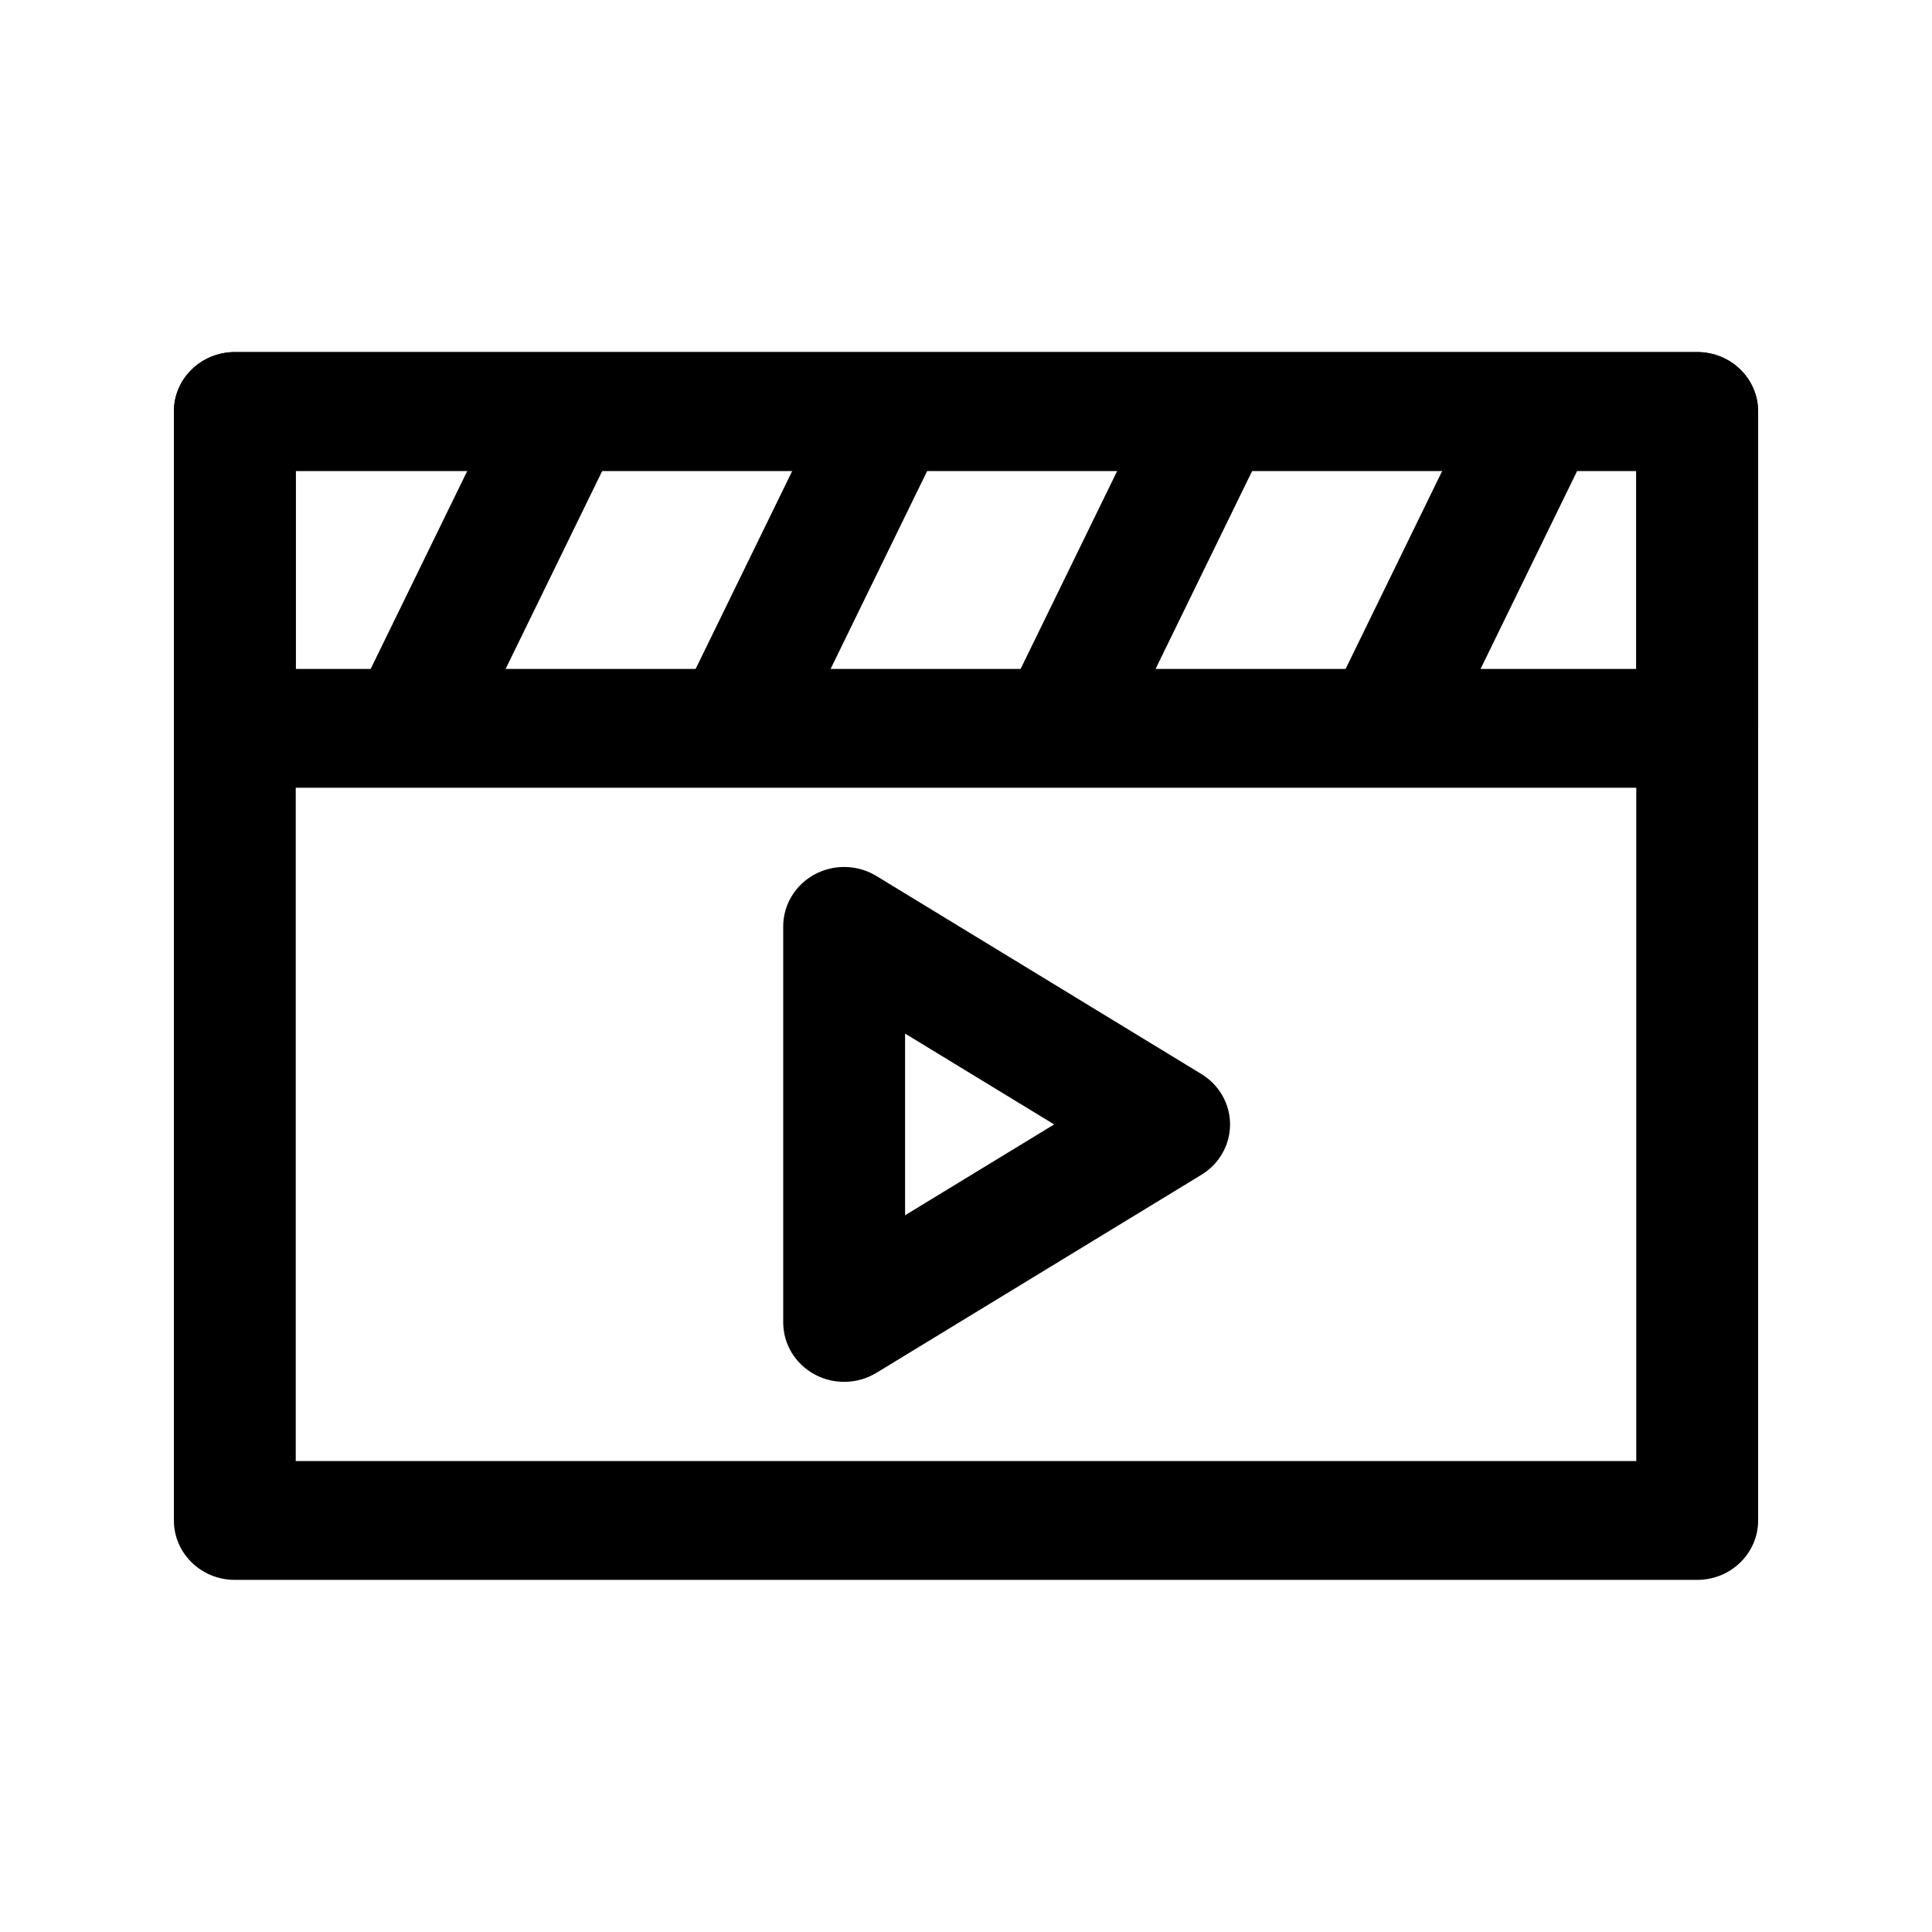 <?xml version="1.0" encoding="UTF-8"?>
<!-- Uploaded to: SVG Repo, www.svgrepo.com, Generator: SVG Repo Mixer Tools -->
<svg fill="#000000" width="800px" height="800px" version="1.1" viewBox="144 144 512 512" xmlns="http://www.w3.org/2000/svg">
 <g fill-rule="evenodd">
  <path d="m190.08 253.05c0-8.695 7.231-15.746 16.148-15.746h387.55c8.918 0 16.145 7.051 16.145 15.746v293.89c0 8.695-7.227 15.746-16.145 15.746h-387.55c-8.918 0-16.148-7.051-16.148-15.746zm32.297 15.742v262.4h355.25v-262.4z"/>
  <path d="m190.08 253.05c0-8.695 7.231-15.746 16.148-15.746h387.55c8.918 0 16.145 7.051 16.145 15.746v83.969c0 8.695-7.227 15.742-16.145 15.742h-387.55c-8.918 0-16.148-7.047-16.148-15.742zm32.297 15.742v52.48h355.25v-52.48z"/>
  <path d="m238.52 328.88 36.996-75.824 29.164 13.527-36.996 75.824z"/>
  <path d="m324.64 328.88 36.996-75.824 29.164 13.527-36.996 75.824z"/>
  <path d="m410.76 328.88 36.996-75.824 29.164 13.527-36.996 75.824z"/>
  <path d="m496.89 328.88 36.992-75.824 29.164 13.527-36.992 75.824z"/>
  <path d="m359.88 375.73c5.133-2.773 11.41-2.613 16.387 0.422l86.121 52.48c4.723 2.875 7.59 7.922 7.59 13.352 0 5.426-2.867 10.473-7.59 13.348l-86.121 52.48c-4.977 3.035-11.254 3.195-16.387 0.422-5.133-2.777-8.32-8.051-8.32-13.773v-104.96c0-5.723 3.188-10.996 8.32-13.773zm23.977 42.18v48.145l39.504-24.07z"/>
 </g>
</svg>